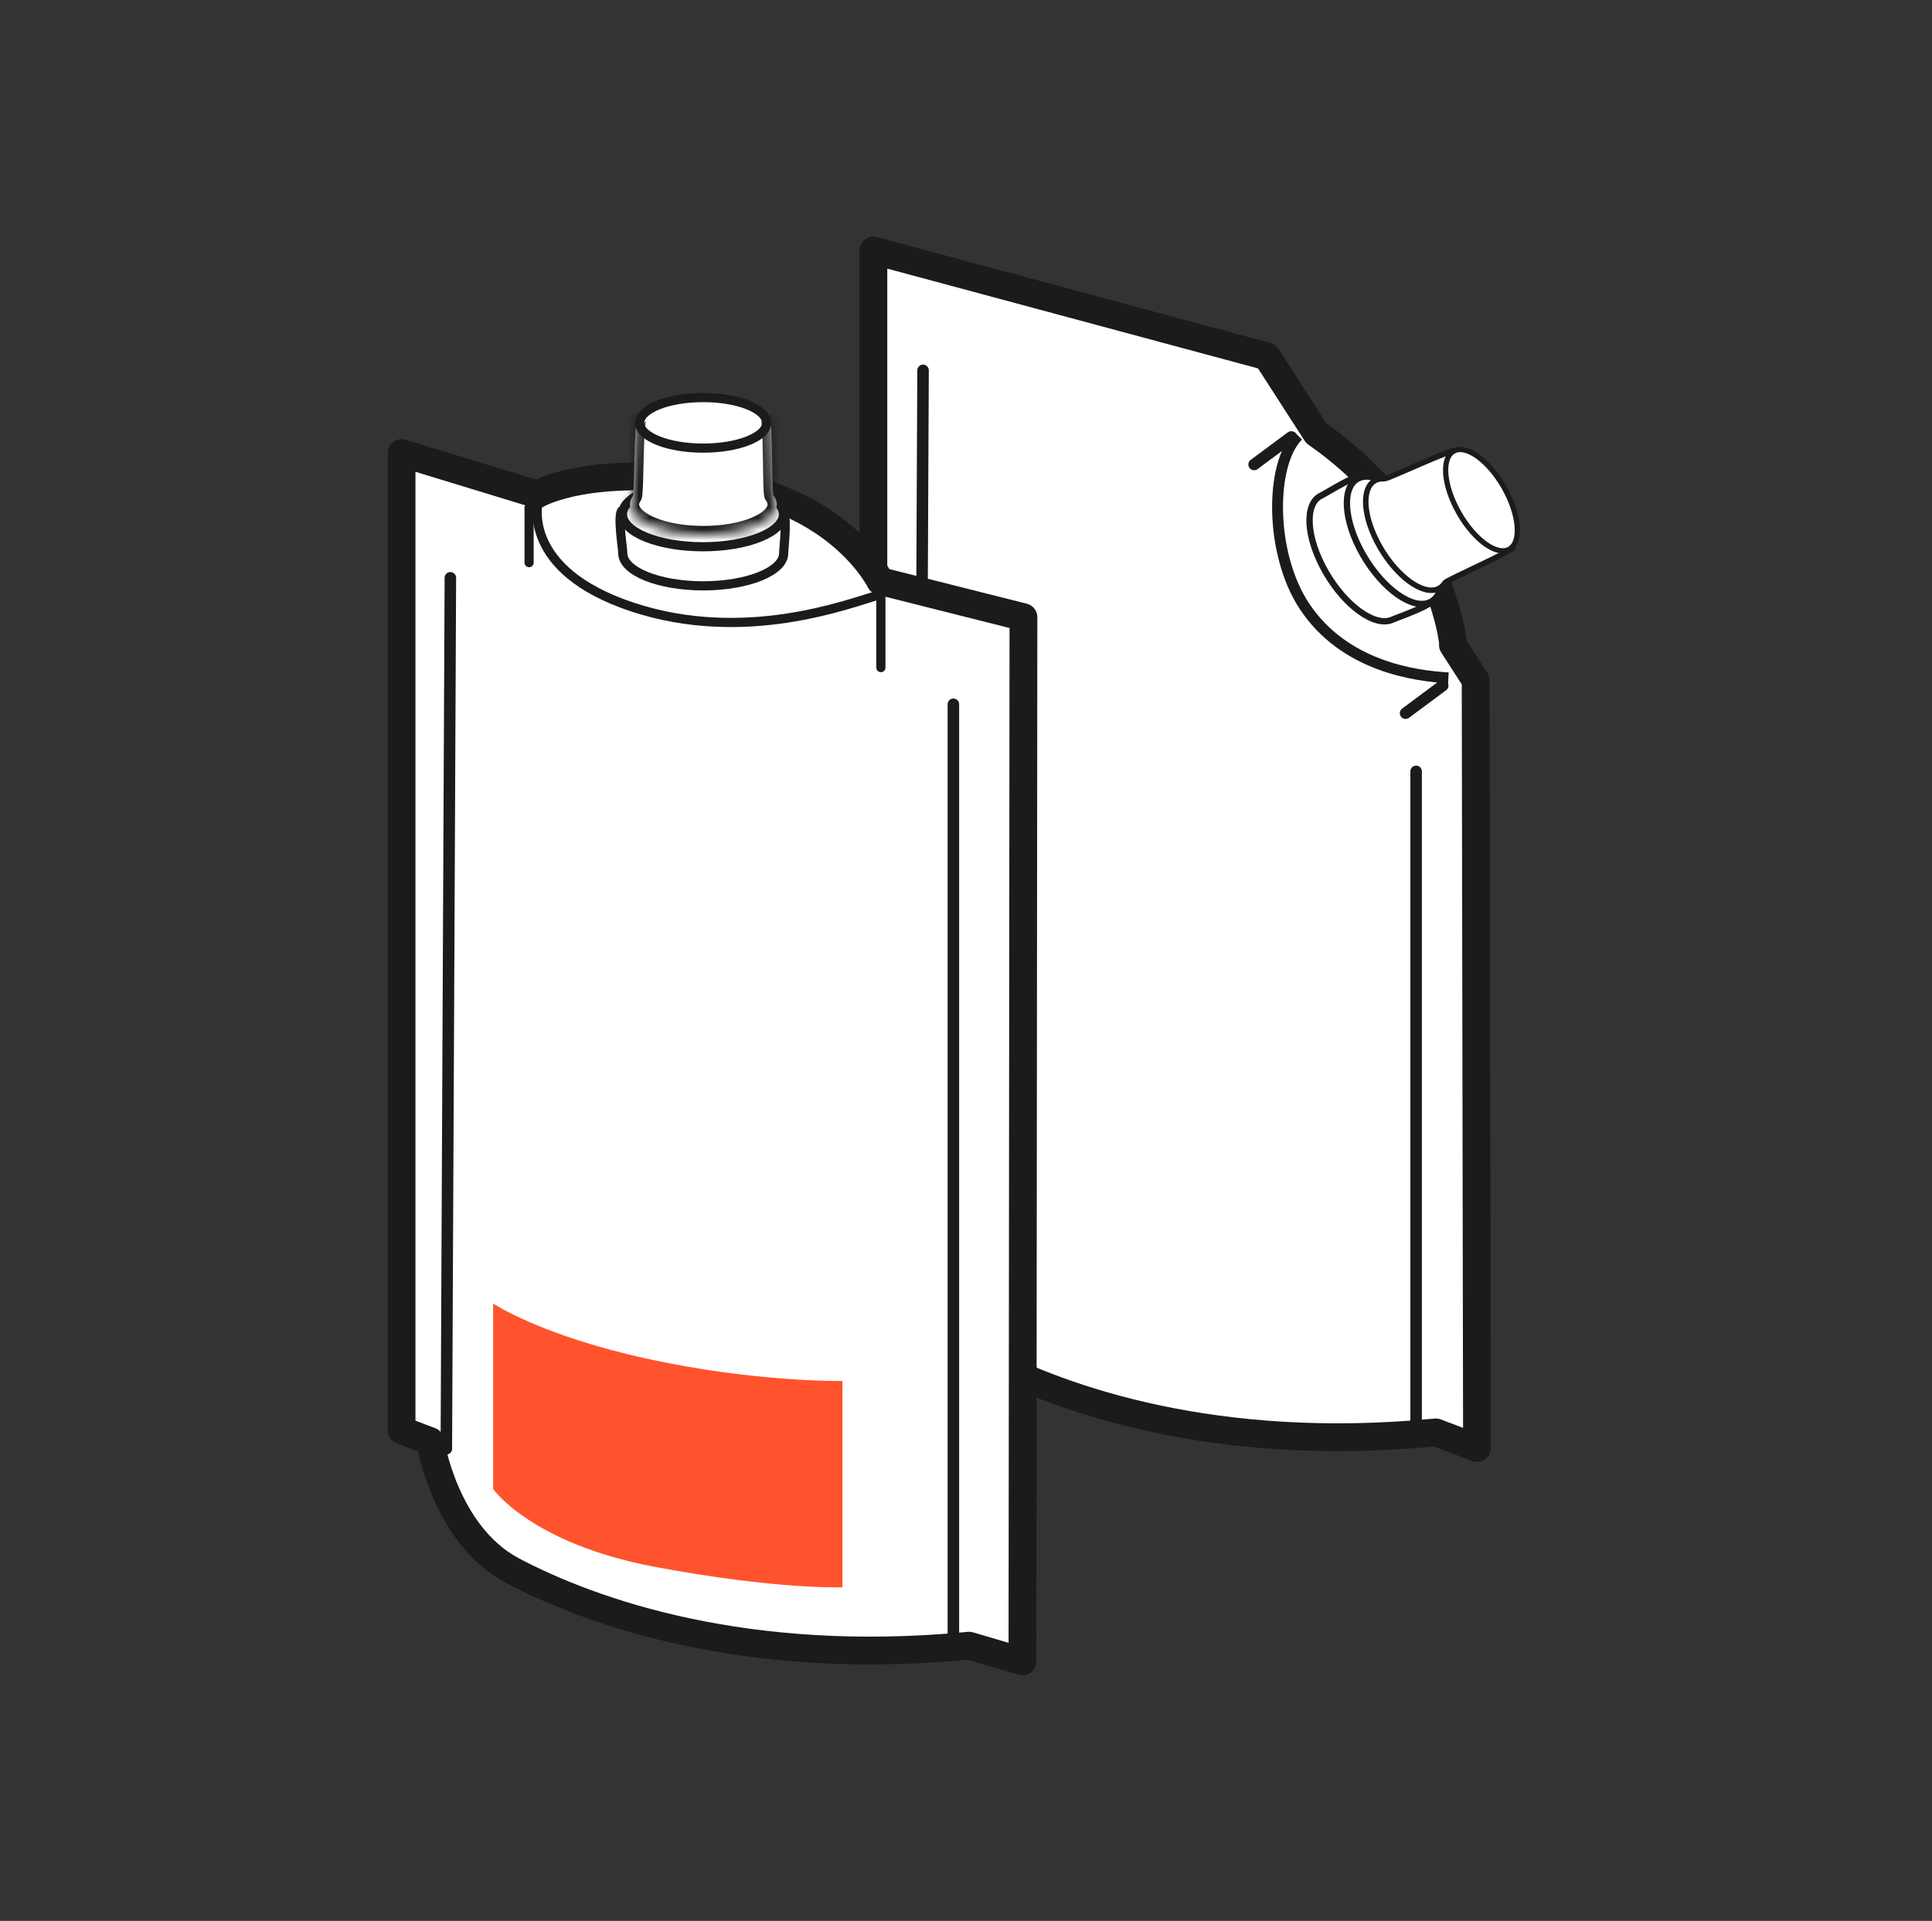 <svg width="177" height="176" viewBox="0 0 177 176" fill="none" xmlns="http://www.w3.org/2000/svg">
<rect x="0" y="0" width="177" height="176" fill="#333333" stroke="none"/>
<path d="M116.056 32.649L120.605 39.705C120.642 39.728 120.678 39.755 120.71 39.783L120.605 39.929L120.221 39.696L119.768 39.426L116.509 45.824L119.63 39.696C121.665 40.748 127.372 44.898 129.674 48.401C132.324 52.435 131.091 59.685 133.516 60.358L126.55 61.871L133.213 60.358H133.516L132.921 59.397L133.195 59.219L135.191 62.315L135.314 132.654L131.548 131.223C111.342 133.18 97.329 128.223 90.102 124.418C83.919 121.162 82.62 112.651 82.62 112.651L80.016 111.663V22.949L96.757 27.454L116.051 32.649H116.056Z" fill="white"/>
<path d="M84.203 113.008L84.565 33.934" stroke="#1B1B1B" stroke-width="1.054" stroke-linecap="round" stroke-linejoin="round"/>
<path d="M135.191 62.328L133.108 59.099C133.108 59.053 133.117 58.957 133.113 58.852L133.062 58.486L132.939 57.773C132.838 57.297 132.724 56.831 132.596 56.36C132.339 55.427 132.033 54.503 131.68 53.598C130.98 51.782 130.092 50.017 129.04 48.343C126.939 45 124.01 42.083 120.605 39.709L116.056 32.653L96.757 27.458L80.016 22.953V111.681L82.62 112.669C82.62 112.669 83.919 121.179 90.102 124.436C97.329 128.245 111.342 133.198 131.548 131.24L135.314 132.672L135.191 62.332V62.328Z" stroke="#1B1B1B" stroke-width="2.545" stroke-linecap="round" stroke-linejoin="round"/>
<path d="M132.428 44.914L130.094 45.765C131.192 45.294 132.286 44.841 132.428 44.914Z" fill="white"/>
<path d="M129.898 44.79C130.974 44.328 132.054 43.875 132.246 43.926V43.935L129.898 44.79Z" fill="white"/>
<path d="M133.408 49.852L132.012 50.675C132.012 50.638 132.012 50.597 132.012 50.556C132.401 50.355 132.904 50.108 133.403 49.852H133.408Z" fill="white"/>
<path d="M131.908 49.754C131.908 49.754 131.917 49.786 131.917 49.8L130.654 50.55L130.59 50.444C130.855 50.289 131.35 50.037 131.908 49.754Z" fill="white"/>
<path d="M131.663 48.821C131.773 49.141 131.855 49.452 131.91 49.749C131.352 50.033 130.858 50.289 130.592 50.44L130.148 49.676L131.668 48.816L131.663 48.821Z" fill="white"/>
<path d="M131.116 52.274C130.972 51.944 130.818 51.618 130.66 51.293C130.837 51.363 131.014 51.404 131.176 51.423L131.502 51.986C131.493 52.027 131.465 52.069 131.423 52.116C131.423 52.116 131.418 52.116 131.414 52.12C131.358 52.162 131.297 52.199 131.232 52.227C131.195 52.246 131.158 52.26 131.116 52.274Z" fill="white"/>
<path d="M131.774 51.345C131.597 51.429 131.393 51.457 131.174 51.433L131.062 51.238L132.011 50.676C132.007 50.876 131.988 51.066 131.946 51.233C131.895 51.275 131.835 51.312 131.774 51.34V51.345Z" fill="white"/>
<path d="M131.176 51.425C131.394 51.448 131.594 51.42 131.776 51.337C131.836 51.309 131.892 51.272 131.948 51.234C131.878 51.527 131.766 51.769 131.599 51.955C131.58 51.978 131.557 51.997 131.534 52.02C131.525 52.029 131.52 52.034 131.511 52.043C131.483 52.066 131.455 52.094 131.422 52.117C131.464 52.071 131.492 52.029 131.501 51.987L131.176 51.425Z" fill="white"/>
<path d="M131.055 51.233C131.143 51.167 131.217 51.084 131.278 50.981C131.306 50.93 131.599 50.772 132.013 50.559C132.013 50.6 132.013 50.642 132.013 50.679L131.064 51.242H131.059L131.055 51.233Z" fill="white"/>
<path d="M131.051 51.228L130.652 50.551L131.915 49.801C131.961 50.071 131.989 50.327 131.989 50.565C131.581 50.775 131.298 50.935 131.266 50.981C131.202 51.081 131.133 51.164 131.046 51.228H131.051Z" fill="white"/>
<path d="M130.942 47.234C131.249 47.769 131.487 48.304 131.661 48.812C131.07 49.1 130.489 49.379 130.086 49.585L128.297 46.53C128.718 46.356 129.327 46.086 129.949 45.816C130.301 46.233 130.64 46.708 130.938 47.23L130.942 47.234Z" fill="white"/>
<path d="M130.659 51.304C130.571 51.108 130.469 50.913 130.371 50.718L130.655 50.551L131.059 51.239C131.059 51.239 131.041 51.257 131.032 51.267L131.069 51.243L131.18 51.438C131.018 51.42 130.845 51.378 130.664 51.308L130.659 51.304Z" fill="white"/>
<path d="M130.591 50.438L130.656 50.545L130.372 50.712C130.372 50.712 130.354 50.671 130.34 50.647C130.358 50.624 130.377 50.601 130.391 50.573C130.405 50.55 130.475 50.499 130.591 50.434V50.438Z" fill="white"/>
<path d="M130.173 49.68L130.624 50.456C130.508 50.526 130.438 50.572 130.424 50.595C130.41 50.618 130.392 50.646 130.373 50.67C130.229 50.386 130.075 50.103 129.922 49.824L130.178 49.68H130.173Z" fill="white"/>
<path d="M130.671 51.293C130.195 51.105 129.678 50.739 129.184 50.232C129.229 50.214 129.271 50.186 129.312 50.159L129.911 49.82C130.067 50.095 130.213 50.374 130.355 50.653C130.296 50.735 130.227 50.803 130.145 50.858L130.387 50.717C130.488 50.909 130.584 51.101 130.671 51.293Z" fill="white"/>
<path d="M129.949 45.812C129.949 45.812 129.949 45.817 129.953 45.822C129.331 46.092 128.722 46.361 128.301 46.535L128.246 46.434L129.949 45.812Z" fill="white"/>
<path d="M129.947 45.818L128.245 46.44L127.801 45.681C128.098 45.571 128.634 45.338 129.229 45.082C129.471 45.297 129.709 45.544 129.947 45.818Z" fill="white"/>
<path d="M129.918 49.826L129.309 50.17C129.416 50.1 129.509 50.007 129.578 49.895C129.597 49.867 129.695 49.807 129.857 49.719C129.881 49.756 129.899 49.788 129.918 49.826Z" fill="white"/>
<path d="M129.016 48.338C128.664 47.775 128.289 47.226 127.891 46.691C127.987 46.659 128.129 46.604 128.298 46.531L130.087 49.586C129.991 49.632 129.909 49.678 129.836 49.719C129.579 49.252 129.305 48.795 129.016 48.342V48.338Z" fill="white"/>
<path d="M129.193 45.044C129.193 45.044 129.216 45.062 129.23 45.076C128.635 45.336 128.099 45.565 127.802 45.675L127.742 45.569L129.198 45.039L129.193 45.044Z" fill="white"/>
<path d="M128.769 53.339C127.648 53.861 125.698 52.466 124.417 50.239C123.135 48.007 123.012 45.78 124.133 45.263C124.33 45.176 125.181 44.641 125.89 44.289C125.968 44.371 126.046 44.454 126.119 44.541C125.538 45.414 125.803 47.262 126.865 49.114C128.101 51.268 129.963 52.635 131.103 52.26C131.112 52.278 131.121 52.297 131.126 52.315C130.453 52.731 129.048 53.211 128.769 53.339Z" fill="white"/>
<path d="M128.254 46.43L128.309 46.532C128.137 46.606 127.993 46.662 127.895 46.695C127.872 46.657 127.844 46.625 127.816 46.592L128.254 46.434V46.43Z" fill="white"/>
<path d="M127.773 46.728C127.773 46.728 127.842 46.719 127.91 46.691C128.309 47.227 128.684 47.775 129.036 48.338C129.325 48.791 129.595 49.252 129.856 49.714C129.695 49.797 129.599 49.861 129.581 49.888C129.512 49.998 129.421 50.089 129.315 50.158C129.274 50.185 129.233 50.208 129.187 50.231C128.753 49.787 128.332 49.234 127.975 48.608C127.622 47.99 127.366 47.377 127.215 46.81H127.233C127.27 46.792 127.306 46.774 127.343 46.765C127.476 46.723 127.618 46.71 127.773 46.723V46.728Z" fill="white"/>
<path d="M127.765 45.57L127.367 44.898C127.477 44.87 127.601 44.861 127.729 44.875C127.797 44.879 128.127 44.747 128.585 44.555C128.795 44.692 129.01 44.852 129.216 45.044L127.761 45.575L127.765 45.57Z" fill="white"/>
<path d="M127.848 46.613C127.653 46.348 127.448 46.083 127.234 45.828C127.346 45.8 127.462 45.749 127.588 45.758C127.616 45.758 127.704 45.735 127.834 45.684L128.286 46.455L127.848 46.613Z" fill="white"/>
<path d="M127.367 44.899L128.485 44.492C128.521 44.511 128.553 44.533 128.585 44.561C128.127 44.753 127.798 44.886 127.729 44.881C127.601 44.867 127.477 44.881 127.367 44.904V44.899Z" fill="white"/>
<path d="M127.2 45.783L127.767 45.574L127.828 45.681C127.698 45.732 127.609 45.755 127.581 45.755C127.456 45.746 127.339 45.797 127.228 45.825C127.223 45.811 127.214 45.802 127.195 45.788L127.2 45.783Z" fill="white"/>
<path d="M127.218 46.826C127.121 46.472 127.069 46.138 127.051 45.831C127.111 45.84 127.167 45.831 127.228 45.812C127.441 46.073 127.646 46.333 127.841 46.598L127.344 46.779C127.307 46.788 127.269 46.802 127.232 46.821H127.214L127.218 46.826Z" fill="white"/>
<path d="M128.481 44.489L127.364 44.896L127.254 44.704C127.364 44.503 127.515 44.347 127.716 44.255C127.776 44.228 127.84 44.205 127.909 44.191H127.918H127.927C128.11 44.265 128.298 44.365 128.486 44.484L128.481 44.489Z" fill="white"/>
<path d="M126.867 44.052C126.979 44.029 127.1 44.024 127.225 44.029C127.258 44.029 127.29 44.034 127.323 44.038C127.356 44.043 127.388 44.048 127.421 44.052C127.583 44.08 127.746 44.127 127.918 44.196C127.849 44.21 127.783 44.233 127.723 44.261C127.523 44.354 127.365 44.512 127.253 44.717L126.867 44.052Z" fill="white"/>
<path d="M127.2 45.795C127.153 45.73 127.102 45.67 127.051 45.609C127.055 45.252 127.125 44.945 127.251 44.703L127.362 44.898L127.321 44.912C127.274 44.926 127.228 44.94 127.186 44.963L127.321 44.912C127.321 44.912 127.348 44.903 127.362 44.903L127.767 45.586L127.2 45.795Z" fill="white"/>
<path d="M127.051 45.598C127.107 45.658 127.158 45.718 127.2 45.784L127.051 45.835C127.051 45.751 127.051 45.672 127.051 45.598Z" fill="white"/>
<path d="M127.036 45.833C127.05 46.135 127.105 46.464 127.201 46.812C127.347 47.379 127.604 47.992 127.961 48.609C128.318 49.236 128.739 49.789 129.174 50.233C129.668 50.74 130.185 51.106 130.661 51.294C130.821 51.614 130.968 51.934 131.109 52.258C129.97 52.633 128.107 51.266 126.872 49.112C125.81 47.26 125.544 45.413 126.126 44.539C126.441 44.882 126.743 45.239 127.036 45.596C127.036 45.673 127.036 45.751 127.036 45.829H127.027C127.027 45.829 127.036 45.833 127.041 45.833H127.036Z" fill="white"/>
<path d="M126.853 44.055L127.233 44.709C127.104 44.942 127.04 45.248 127.036 45.6C126.743 45.244 126.441 44.887 126.125 44.544C126.244 44.366 126.4 44.228 126.592 44.137C126.674 44.1 126.761 44.068 126.853 44.055Z" fill="white"/>
<path d="M54.391 44.934C54.564 44.878 57.258 44.038 60.889 43.949V43.966C60.884 44.033 60.88 44.088 60.87 44.127C60.87 44.15 60.866 44.166 60.861 44.183C60.861 44.188 60.861 44.194 60.857 44.194C60.857 44.211 60.852 44.222 60.848 44.227C60.848 44.233 60.843 44.239 60.839 44.244C60.788 44.328 60.606 44.606 60.423 44.895C60.313 45.029 60.227 45.162 60.163 45.296C60.053 45.468 59.975 45.585 59.975 45.585C59.651 45.93 60.021 48.678 60.021 49.079C60.021 50.537 62.423 51.722 65.378 51.722C68.332 51.722 70.734 50.537 70.734 49.079C70.734 48.795 70.853 47.605 70.835 46.664C70.835 46.542 70.83 46.425 70.821 46.319C70.821 46.303 70.821 46.292 70.821 46.275C70.816 46.203 70.812 46.136 70.803 46.069C75.479 48.539 77.114 52.278 77.173 52.412L76.598 52.006L76.319 52.707C73.52 53.602 67.332 55.06 60.683 52.384C57.962 51.288 56.391 50.003 55.491 48.806L55.044 44.778L54.4 44.94L54.391 44.934Z" fill="white"/>
<path d="M88.783 150.783C68.394 152.754 54.257 147.755 46.962 143.914C40.729 140.626 39.415 132.042 39.415 132.042L36.793 131.05V41.508L50.995 45.198L52.419 44.308H55.267H59.996C60.898 45.291 57.268 51.272 59.996 52.172C66.659 54.372 72.861 53.178 75.666 52.438V53.208L73.956 46.978L81.075 53.208L93.766 56.544L93.67 152.223L88.783 150.783Z" fill="white"/>
<path d="M69.38 45.782C69.398 45.846 69.403 45.906 69.403 45.97C69.403 46.185 69.311 46.395 69.146 46.587C68.615 46.391 68.052 46.212 67.448 46.052C65.888 45.632 64.323 45.403 62.84 45.302C62.84 45.142 62.849 44.973 62.854 44.808C63.43 44.726 64.048 44.676 64.693 44.676C66.703 44.676 68.451 45.119 69.371 45.782H69.38Z" fill="white"/>
<path d="M70.063 46.971C69.765 46.841 69.454 46.72 69.133 46.599C69.3 46.404 69.393 46.19 69.393 45.972C69.393 45.907 69.384 45.842 69.37 45.781C69.728 46.037 69.961 46.325 70.04 46.632C70.04 46.641 70.044 46.65 70.049 46.655C70.049 46.655 70.049 46.66 70.049 46.664C70.063 46.729 70.072 46.794 70.072 46.859C70.072 46.897 70.072 46.934 70.063 46.966V46.971Z" fill="white"/>
<path d="M64.695 42.436C67.034 42.436 68.933 41.682 68.933 40.749C68.933 40.68 68.924 40.612 68.901 40.543H68.915C69.162 40.694 69.052 45.24 69.189 45.418C69.235 45.477 69.272 45.537 69.304 45.596C69.331 45.656 69.354 45.72 69.373 45.779C68.453 45.121 66.7 44.672 64.695 44.672C64.05 44.672 63.428 44.718 62.855 44.805C62.883 43.744 62.924 42.633 63.043 42.304C63.551 42.386 64.114 42.436 64.7 42.436H64.695Z" fill="white"/>
<path d="M64.691 47.857C63.913 47.857 63.18 47.784 62.535 47.647L62.558 47.528C62.558 47.359 62.622 47.19 62.732 47.034C62.787 46.952 62.81 46.193 62.833 45.301C64.315 45.406 65.881 45.63 67.441 46.051C68.041 46.211 68.608 46.394 69.139 46.586C68.503 47.327 66.755 47.857 64.691 47.857Z" fill="white"/>
<path d="M61.839 41.995C60.988 41.684 60.457 41.241 60.457 40.747C60.457 40.692 60.466 40.642 60.475 40.587C60.475 40.587 60.475 40.582 60.475 40.578C60.489 40.55 60.498 40.532 60.517 40.527L68.901 40.541C68.924 40.61 68.933 40.678 68.933 40.747C68.933 41.68 67.034 42.434 64.695 42.434C64.105 42.434 63.546 42.389 63.038 42.302C62.594 42.224 62.191 42.123 61.839 41.995Z" fill="white"/>
<path d="M68.902 40.544L60.518 40.53C60.518 40.53 60.49 40.553 60.477 40.58C60.481 40.557 60.49 40.534 60.499 40.507C60.504 40.489 60.513 40.466 60.522 40.447C60.559 40.361 60.618 40.278 60.687 40.196C60.705 40.173 60.728 40.15 60.751 40.127C60.824 40.054 60.907 39.986 61.003 39.922C61.067 39.876 61.136 39.835 61.204 39.794C61.241 39.771 61.278 39.752 61.319 39.73C61.396 39.688 61.479 39.652 61.566 39.615C61.607 39.597 61.653 39.579 61.699 39.56C61.79 39.524 61.886 39.492 61.982 39.46C62.033 39.441 62.083 39.423 62.133 39.409C62.184 39.396 62.234 39.382 62.289 39.364C62.399 39.332 62.513 39.309 62.627 39.281C62.728 39.258 62.834 39.24 62.939 39.217C63.007 39.204 63.072 39.194 63.14 39.181C63.2 39.172 63.264 39.162 63.323 39.153C63.492 39.13 63.666 39.112 63.845 39.098C63.913 39.094 63.982 39.089 64.055 39.085C64.124 39.08 64.197 39.076 64.27 39.076C64.33 39.076 64.394 39.071 64.458 39.066C64.54 39.066 64.623 39.066 64.705 39.066C64.792 39.066 64.879 39.066 64.966 39.071C65.021 39.071 65.081 39.071 65.135 39.076C65.419 39.085 65.698 39.108 65.964 39.144C66.023 39.153 66.083 39.158 66.142 39.167C66.248 39.181 66.353 39.199 66.454 39.217C66.499 39.227 66.54 39.231 66.586 39.24C66.696 39.258 66.801 39.286 66.902 39.309C66.934 39.318 66.966 39.322 66.998 39.332C67.122 39.364 67.236 39.4 67.35 39.432C67.41 39.45 67.469 39.469 67.524 39.492C67.57 39.51 67.616 39.528 67.662 39.542C67.753 39.574 67.836 39.611 67.918 39.652C67.959 39.67 68 39.688 68.042 39.707C68.119 39.748 68.188 39.784 68.261 39.83C68.33 39.871 68.394 39.917 68.454 39.963C68.513 40.008 68.568 40.05 68.618 40.1C68.765 40.237 68.865 40.388 68.916 40.544H68.902Z" fill="white"/>
<path d="M59.971 45.972C59.971 46.484 60.48 46.951 61.308 47.289C61.66 47.431 62.072 47.554 62.525 47.646C63.17 47.783 63.903 47.856 64.681 47.856C66.74 47.856 68.493 47.326 69.129 46.585C69.445 46.699 69.752 46.823 70.044 46.951C69.907 48.099 67.555 49.013 64.681 49.013C61.807 49.013 59.312 48.039 59.312 46.846C59.312 46.759 59.326 46.672 59.354 46.585H59.358C59.386 46.498 59.427 46.411 59.477 46.324C59.546 46.237 59.624 46.141 59.702 46.041C59.724 46.018 59.747 45.995 59.77 45.972C59.807 45.944 59.843 45.908 59.88 45.876C59.917 45.844 59.958 45.816 59.994 45.789C59.981 45.853 59.971 45.913 59.971 45.977V45.972Z" fill="white"/>
<path d="M63.035 42.306C62.921 42.636 62.88 43.747 62.848 44.808C62.399 44.877 61.978 44.963 61.594 45.073C61.63 43.761 61.667 42.16 61.836 42C62.189 42.128 62.591 42.229 63.035 42.306Z" fill="white"/>
<path d="M62.857 44.805C62.852 44.969 62.848 45.139 62.843 45.299C62.417 45.271 62.006 45.248 61.594 45.239C61.594 45.184 61.594 45.129 61.598 45.07C61.983 44.96 62.404 44.869 62.852 44.805H62.857Z" fill="white"/>
<path d="M62.557 47.648C62.104 47.556 61.692 47.433 61.34 47.291C61.34 47.126 61.404 46.966 61.514 46.811C61.569 46.733 61.592 46.065 61.61 45.242C62.017 45.251 62.434 45.27 62.859 45.302C62.836 46.193 62.813 46.953 62.759 47.035C62.649 47.195 62.585 47.36 62.585 47.529L62.562 47.648H62.557Z" fill="white"/>
<path d="M60.455 40.747C60.455 41.241 60.99 41.689 61.837 41.996C61.668 42.16 61.631 43.761 61.594 45.069C61.42 45.119 61.256 45.17 61.096 45.229C60.789 45.229 60.496 45.229 60.203 45.234V45.22C60.203 45.197 60.208 45.17 60.208 45.142C60.208 45.124 60.212 45.101 60.212 45.078C60.212 45.051 60.217 45.014 60.217 44.982C60.217 44.968 60.217 44.955 60.217 44.941C60.217 44.913 60.217 44.877 60.221 44.845C60.221 44.772 60.231 44.694 60.231 44.612C60.231 44.557 60.235 44.502 60.24 44.447C60.258 43.834 60.272 43.034 60.299 42.316C60.299 42.252 60.304 42.188 60.308 42.124C60.308 42.074 60.313 42.028 60.313 41.982C60.318 41.927 60.322 41.877 60.322 41.822C60.331 41.712 60.336 41.607 60.34 41.511C60.34 41.465 60.35 41.42 60.35 41.378C60.359 41.269 60.368 41.168 60.377 41.072C60.382 41.035 60.386 40.999 60.391 40.962C60.395 40.926 60.4 40.889 60.404 40.857C60.409 40.825 60.414 40.793 60.418 40.77C60.437 40.688 60.455 40.624 60.473 40.578C60.459 40.633 60.455 40.683 60.455 40.738V40.747Z" fill="white"/>
<path d="M61.616 45.078C61.616 45.134 61.616 45.194 61.612 45.25C61.444 45.245 61.272 45.241 61.109 45.241C61.272 45.18 61.44 45.129 61.616 45.078Z" fill="white"/>
<path d="M61.591 45.236C61.572 46.059 61.55 46.727 61.495 46.804C61.385 46.96 61.325 47.12 61.321 47.285C60.492 46.946 59.984 46.48 59.984 45.967C59.984 45.903 59.993 45.844 60.007 45.78C60.007 45.78 60.009 45.78 60.012 45.78C60.3 45.569 60.666 45.382 61.096 45.227C61.257 45.227 61.421 45.227 61.591 45.236Z" fill="white"/>
<path d="M60.203 45.237C60.501 45.232 60.803 45.228 61.11 45.232C60.673 45.39 60.301 45.581 60.008 45.795C60.022 45.739 60.04 45.683 60.064 45.632C60.078 45.604 60.087 45.581 60.105 45.553C60.119 45.53 60.129 45.511 60.147 45.488C60.152 45.483 60.157 45.479 60.157 45.474C60.161 45.469 60.166 45.46 60.166 45.446C60.166 45.446 60.166 45.441 60.171 45.437C60.171 45.423 60.175 45.409 60.18 45.39C60.189 45.353 60.194 45.311 60.199 45.256C60.199 45.251 60.199 45.246 60.199 45.242L60.203 45.237Z" fill="white"/>
<path d="M60.154 45.48C60.154 45.48 60.127 45.522 60.113 45.545C60.094 45.569 60.08 45.597 60.071 45.624C60.043 45.68 60.024 45.736 60.006 45.792C59.964 45.82 59.927 45.848 59.889 45.88C59.852 45.908 59.815 45.941 59.778 45.978C59.759 45.992 59.74 46.006 59.727 46.024C59.917 45.787 60.099 45.55 60.15 45.48H60.154Z" fill="white"/>
<path d="M59.29 46.583H59.373C59.345 46.67 59.331 46.757 59.331 46.843C59.331 48.041 61.734 49.011 64.7 49.011C67.665 49.011 69.931 48.096 70.064 46.949C70.086 46.958 70.114 46.967 70.137 46.976C70.146 47.026 70.15 47.086 70.155 47.145C70.155 47.159 70.155 47.168 70.155 47.182C70.164 47.273 70.169 47.369 70.169 47.465C70.187 48.238 70.068 49.212 70.068 49.45C70.068 50.648 67.665 51.622 64.7 51.622C61.734 51.622 59.331 50.648 59.331 49.45C59.331 49.121 58.961 46.862 59.286 46.578L59.29 46.583Z" fill="white"/>
<path d="M129.738 130.872V70.676" stroke="#1B1B1B" stroke-width="1.054" stroke-linecap="round" stroke-linejoin="round"/>
<path d="M132.694 62.107C129.665 61.938 123.139 61.073 119.482 55.508C116.324 50.697 116.333 42.511 118.928 39.918" stroke="#1B1B1B" stroke-width="0.997" stroke-miterlimit="10"/>
<path d="M131.394 54.85C131.238 55.486 128.08 56.542 127.577 56.771C125.994 57.503 123.248 55.541 121.449 52.404C119.646 49.262 119.472 46.13 121.051 45.402C121.49 45.201 124.25 43.436 124.813 43.61" fill="white"/>
<path d="M131.394 54.85C131.238 55.486 128.08 56.542 127.577 56.771C125.994 57.503 123.248 55.541 121.449 52.404C119.646 49.262 119.472 46.13 121.051 45.402C121.49 45.201 124.25 43.436 124.813 43.61" stroke="#1B1B1B" stroke-width="0.58" stroke-linejoin="round"/>
<path d="M130.994 55.186C129.415 55.913 126.673 53.96 124.87 50.823C123.067 47.681 122.893 44.544 124.477 43.817C126.06 43.086 128.806 45.047 130.605 48.184C132.403 51.322 132.586 54.459 130.998 55.186" fill="white"/>
<path d="M130.994 55.186C129.415 55.913 126.673 53.96 124.87 50.823C123.067 47.681 122.893 44.544 124.477 43.817C126.06 43.086 128.806 45.047 130.605 48.184C132.403 51.322 132.586 54.459 130.998 55.186H130.994Z" stroke="#1B1B1B" stroke-width="0.58" stroke-linejoin="round"/>
<path d="M138.642 50.142C138.596 50.494 132.528 53.146 132.377 53.393C132.226 53.645 132.02 53.837 131.768 53.951C130.395 54.582 128.001 52.863 126.422 50.114C124.844 47.361 124.679 44.622 126.052 43.991C126.281 43.886 126.541 43.845 126.821 43.863C127.187 43.89 133.145 41.023 133.557 41.242" fill="white"/>
<path d="M138.642 50.142C138.596 50.494 132.528 53.146 132.377 53.393C132.226 53.645 132.02 53.837 131.768 53.951C130.395 54.582 128.001 52.863 126.422 50.114C124.844 47.361 124.679 44.622 126.052 43.991C126.281 43.886 126.541 43.845 126.821 43.863C127.187 43.89 133.145 41.023 133.557 41.242" stroke="#1B1B1B" stroke-width="0.505" stroke-linejoin="round"/>
<path d="M49.205 45.299L36.789 41.508V131.045L39.416 132.042C39.416 132.042 40.73 140.626 46.963 143.914C54.253 147.76 68.39 152.754 88.783 150.783L93.671 152.223L93.763 56.549L80.642 53.242C80.642 53.242 77.232 46.214 66.55 44.403C54.143 42.294 49.205 45.303 49.205 45.303V45.299Z" stroke="#1B1B1B" stroke-width="2.545" stroke-linecap="round" stroke-linejoin="round"/>
<path d="M71.763 46.834C71.667 46.404 71.342 46.006 70.847 45.649C70.802 45.48 70.719 45.311 70.596 45.151C70.413 44.908 70.559 38.666 70.221 38.46H70.193C69.841 37.317 67.392 36.43 64.422 36.43C61.452 36.43 58.907 37.349 58.628 38.524C58.28 39.292 58.386 44.949 58.198 45.224C58.097 45.366 56.99 46.756 56.99 46.756C56.541 47.14 57.049 50.241 57.049 50.698C57.049 52.344 60.349 53.68 64.417 53.68C68.486 53.68 71.79 52.344 71.79 50.698C71.79 50.227 72.129 47.634 71.758 46.838L71.763 46.834Z" fill="white"/>
<path d="M49.3 46.027C49.3 46.027 47.712 52.242 57.959 55.626C68.206 59.006 77.652 55.352 80.649 54.465" stroke="#1B1B1B" stroke-width="0.84" stroke-miterlimit="10"/>
<path d="M40.891 132.743L41.261 52.941" stroke="#1B1B1B" stroke-width="1.054" stroke-linecap="round" stroke-linejoin="round"/>
<path d="M87.344 150.786V64.527" stroke="#1B1B1B" stroke-width="1.054" stroke-linecap="round" stroke-linejoin="round"/>
<path d="M71.772 47.113C71.772 48.76 68.473 50.095 64.4 50.095C60.326 50.095 57.031 48.76 57.031 47.113" stroke="#1B1B1B" stroke-width="0.612" stroke-linejoin="round"/>
<path d="M70.24 38.744C70.24 40.025 67.636 41.058 64.423 41.058C61.21 41.058 58.602 40.025 58.602 38.744C58.602 37.464 61.201 36.426 64.418 36.426C67.636 36.426 70.235 37.464 70.235 38.74L70.24 38.744Z" stroke="#1B1B1B" stroke-width="0.481" stroke-linejoin="round"/>
<path d="M71.631 46.648C72.208 47.074 71.796 50.179 71.796 50.696C71.796 52.342 68.496 53.677 64.423 53.677C60.35 53.677 57.055 52.342 57.055 50.696C57.055 50.238 56.542 47.138 56.996 46.754" stroke="#1B1B1B" stroke-width="0.84" stroke-linejoin="round"/>
<path d="M71.772 47.114C71.772 48.761 68.473 50.096 64.4 50.096C60.326 50.096 57.031 48.761 57.031 47.114C57.031 45.468 60.331 44.133 64.4 44.133C68.468 44.133 71.772 45.468 71.772 47.114Z" stroke="#1B1B1B" stroke-width="0.84" stroke-linejoin="round"/>
<mask id="path-73-inside-1_1408_9019" fill="white">
<path d="M70.472 38.121C70.824 38.345 70.672 45.124 70.862 45.387C71.058 45.651 71.162 45.929 71.162 46.217C71.162 47.771 68.152 49.028 64.441 49.028C60.73 49.028 57.715 47.771 57.715 46.217C57.715 45.958 57.801 45.705 57.967 45.467C58.172 45.154 58.039 38.36 58.477 38.102"/>
</mask>
<path d="M70.472 38.121C70.824 38.345 70.672 45.124 70.862 45.387C71.058 45.651 71.162 45.929 71.162 46.217C71.162 47.771 68.152 49.028 64.441 49.028C60.73 49.028 57.715 47.771 57.715 46.217C57.715 45.958 57.801 45.705 57.967 45.467C58.172 45.154 58.039 38.36 58.477 38.102" fill="white"/>
<path d="M70.862 45.387L70.181 45.88L70.187 45.888L70.862 45.387ZM57.967 45.467L58.656 45.949L58.663 45.938L58.67 45.927L57.967 45.467ZM70.022 38.831C69.846 38.72 69.772 38.577 69.757 38.548C69.744 38.523 69.736 38.503 69.732 38.493C69.728 38.482 69.726 38.475 69.726 38.475C69.726 38.474 69.729 38.485 69.734 38.51C69.739 38.534 69.744 38.566 69.75 38.607C69.775 38.778 69.797 39.033 69.816 39.362C69.853 40.014 69.873 40.875 69.887 41.754C69.902 42.623 69.912 43.513 69.93 44.195C69.939 44.535 69.951 44.837 69.967 45.067C69.975 45.181 69.985 45.292 69.999 45.387C70.006 45.434 70.016 45.493 70.032 45.554C70.04 45.586 70.076 45.735 70.181 45.88L71.543 44.895C71.599 44.971 71.627 45.039 71.637 45.066C71.65 45.099 71.656 45.123 71.659 45.134C71.664 45.154 71.665 45.16 71.662 45.142C71.657 45.11 71.65 45.048 71.644 44.95C71.63 44.758 71.62 44.486 71.611 44.15C71.593 43.479 71.583 42.611 71.568 41.725C71.553 40.848 71.533 39.956 71.494 39.266C71.474 38.924 71.449 38.611 71.414 38.367C71.397 38.248 71.373 38.118 71.338 37.999C71.321 37.941 71.293 37.859 71.249 37.774C71.214 37.707 71.119 37.537 70.922 37.412L70.022 38.831ZM70.187 45.888C70.298 46.038 70.322 46.144 70.322 46.217H72.003C72.003 45.713 71.817 45.264 71.537 44.886L70.187 45.888ZM70.322 46.217C70.322 46.314 70.278 46.481 70.043 46.714C69.805 46.95 69.416 47.201 68.869 47.43C67.778 47.886 66.213 48.187 64.441 48.187V49.868C66.38 49.868 68.175 49.541 69.517 48.981C70.187 48.701 70.783 48.346 71.225 47.909C71.67 47.469 72.003 46.897 72.003 46.217H70.322ZM64.441 48.187C62.669 48.187 61.102 47.886 60.01 47.43C59.462 47.201 59.074 46.95 58.834 46.714C58.599 46.481 58.555 46.313 58.555 46.217H56.874C56.874 46.897 57.208 47.47 57.653 47.91C58.096 48.347 58.693 48.701 59.362 48.981C60.706 49.541 62.502 49.868 64.441 49.868V48.187ZM58.555 46.217C58.555 46.154 58.574 46.066 58.656 45.949L57.279 44.985C57.027 45.345 56.874 45.763 56.874 46.217H58.555ZM58.67 45.927C58.755 45.798 58.788 45.671 58.799 45.632C58.814 45.571 58.825 45.512 58.833 45.464C58.848 45.366 58.859 45.252 58.868 45.136C58.886 44.901 58.9 44.593 58.912 44.249C58.935 43.561 58.952 42.659 58.975 41.786C58.998 40.901 59.029 40.037 59.079 39.382C59.105 39.051 59.134 38.798 59.164 38.631C59.172 38.591 59.178 38.56 59.184 38.538C59.19 38.514 59.193 38.506 59.192 38.509C59.191 38.511 59.188 38.519 59.183 38.53C59.178 38.542 59.168 38.561 59.153 38.586C59.13 38.623 59.056 38.736 58.904 38.826L58.05 37.377C57.871 37.483 57.77 37.625 57.722 37.703C57.669 37.79 57.634 37.874 57.611 37.938C57.565 38.065 57.534 38.203 57.511 38.328C57.464 38.583 57.43 38.905 57.403 39.253C57.349 39.954 57.318 40.856 57.294 41.741C57.271 42.638 57.255 43.51 57.232 44.192C57.22 44.532 57.207 44.809 57.192 45.006C57.184 45.106 57.177 45.171 57.171 45.207C57.169 45.225 57.168 45.222 57.172 45.206C57.175 45.197 57.18 45.177 57.191 45.149C57.2 45.125 57.222 45.071 57.264 45.006L58.67 45.927Z" fill="#1B1B1B" mask="url(#path-73-inside-1_1408_9019)"/>
<path d="M70.24 38.744C70.24 40.025 67.636 41.058 64.423 41.058C61.21 41.058 58.602 40.025 58.602 38.744C58.602 37.464 61.201 36.426 64.418 36.426C67.636 36.426 70.235 37.464 70.235 38.74L70.24 38.744Z" stroke="#1B1B1B" stroke-width="0.84" stroke-linejoin="round"/>
<path d="M138.287 50.318C137.148 50.967 135.079 49.481 133.665 47.002C132.251 44.519 132.031 41.985 133.171 41.336C134.31 40.687 136.379 42.173 137.793 44.656C139.202 47.135 139.422 49.673 138.283 50.318H138.287Z" fill="white" stroke="#1B1B1B" stroke-width="0.481" stroke-linejoin="round"/>
<path d="M80.703 53.562V61.168" stroke="#1B1B1B" stroke-width="0.84" stroke-linecap="round" stroke-linejoin="round"/>
<path d="M48.473 46.508L48.473 51.551" stroke="#1B1B1B" stroke-width="0.84" stroke-linecap="round" stroke-linejoin="round"/>
<path d="M132.174 62.816L128.773 65.345" stroke="#1B1B1B" stroke-width="1.054" stroke-linecap="round" stroke-linejoin="round"/>
<path d="M118.295 40.035L114.895 42.559" stroke="#1B1B1B" stroke-width="1.054" stroke-linecap="round" stroke-linejoin="round"/>
<path d="M45.18 119.43C45.18 119.43 49.487 122.35 59.334 124.503C69.18 126.657 77.18 126.533 77.18 126.533V145.43C77.18 145.43 71.218 145.671 59.949 143.551C48.68 141.43 45.18 136.43 45.18 136.43V119.43Z" fill="#FF532D"/>
</svg>
